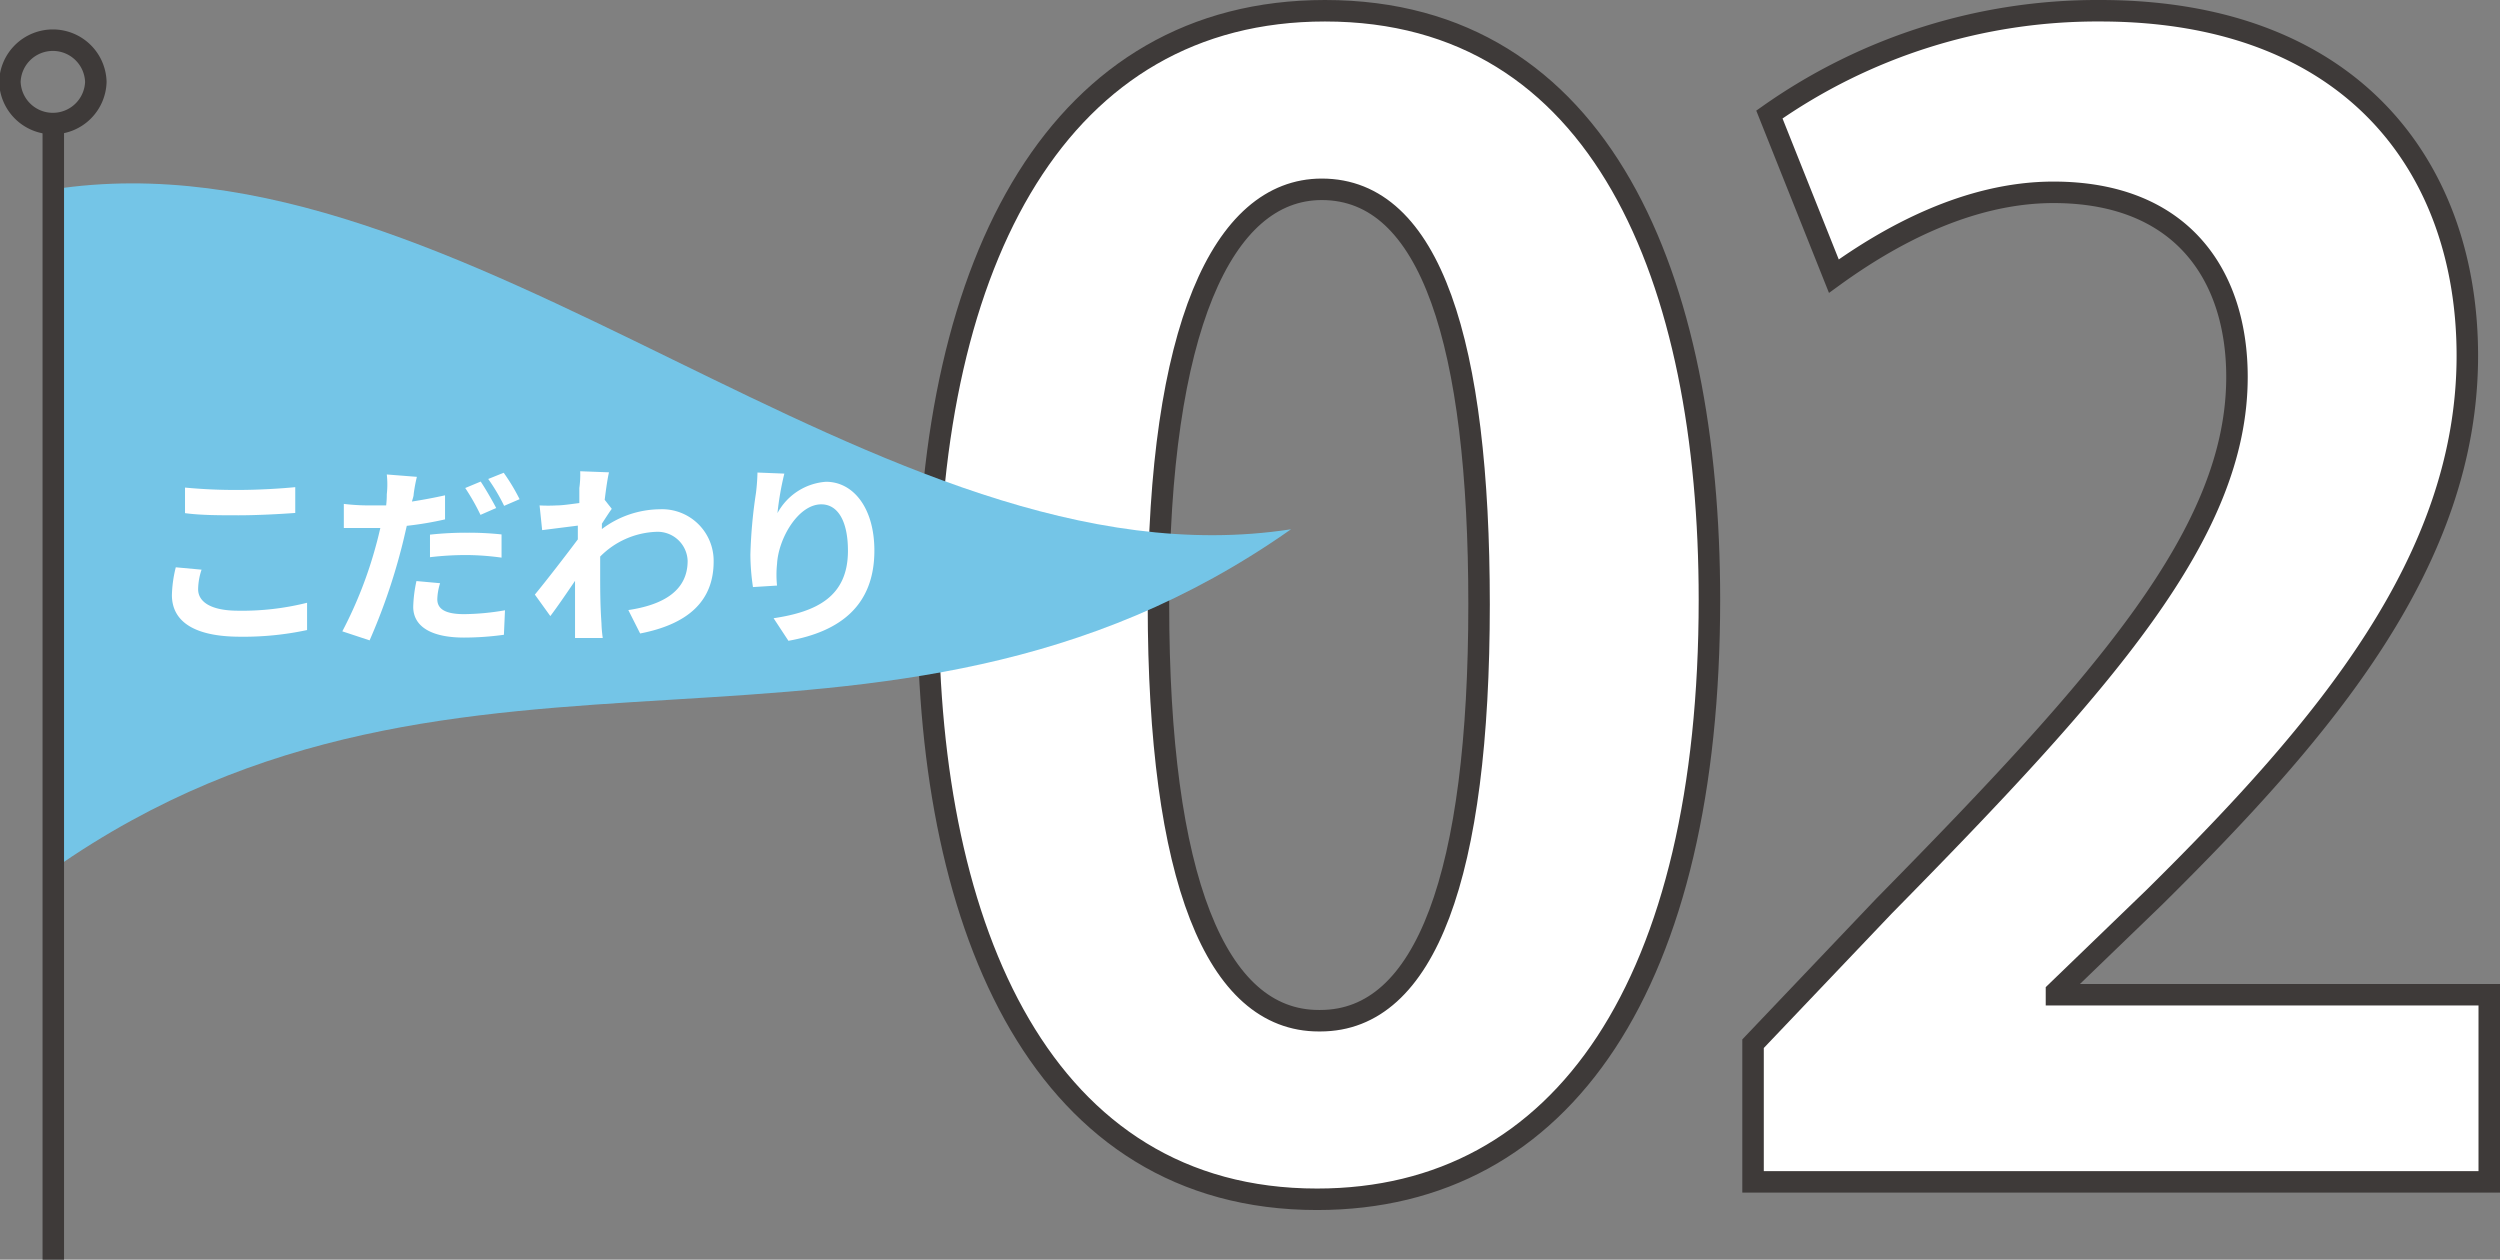 <svg xmlns="http://www.w3.org/2000/svg" viewBox="0 0 116.34 58.62"><rect x="0" y="0" width="116.34" height="58.62" fill="#808080" stroke="none"/><defs><style>.cls-1,.cls-4{fill:#fff;}.cls-1,.cls-3{stroke:#3e3a39;stroke-miterlimit:10;}.cls-2{fill:#74c5e7;}.cls-3{fill:none;}</style></defs><g id="Layer_2" data-name="Layer 2"><g id="テキスト"><path class="cls-1" d="M43.19,28.33C43.19,12,49.34.5,61.66.5,74.55.5,79.55,13,79.55,27.91c0,17.75-6.74,27.9-18.26,27.9C48.55,55.81,43.19,43.31,43.19,28.33ZM61.44,47.5c4.92,0,7.39-6.81,7.39-19.38,0-12.14-2.25-19.31-7.32-19.31-4.63,0-7.6,6.53-7.6,19.31S56.59,47.5,61.37,47.5Z"/><path class="cls-1" d="M115.84,55H81.58V48.57l6.08-6.39C98,31.67,104.1,24.78,104.1,17.54c0-4.69-2.53-8.59-8.54-8.59-4,0-7.68,2.06-10.22,3.9l-3-7.52A26.52,26.52,0,0,1,97.73.5c11.73,0,17.09,7.31,17.09,16.05,0,9.51-6.59,17.32-14.56,25.2l-4.56,4.4v.14h20.14Z"/><path class="cls-2" d="M2.48,40.45V8.81c19.2-2.95,38.4,18.77,57.6,15.82C40.88,38.13,21.68,27,2.48,40.45Z"/><line class="cls-3" x1="2.48" y1="58.62" x2="2.48" y2="5.75"/><path class="cls-3" d="M4.46,3.81a2,2,0,0,1-2,1.94,2,2,0,0,1-2-1.94,2,2,0,0,1,2-1.94A2,2,0,0,1,4.46,3.81Z"/><path class="cls-4" d="M9.22,27.42c0,.57.56,1,1.87,1a12.39,12.39,0,0,0,3.2-.37v1.27a14.12,14.12,0,0,1-3.16.31C9.05,29.62,8,28.93,8,27.69a5.87,5.87,0,0,1,.18-1.29l1.2.11A3,3,0,0,0,9.22,27.42Zm1.87-4.62c.9,0,1.94-.06,2.65-.13v1.2c-.64.05-1.77.11-2.64.11s-1.75,0-2.49-.1V22.69A24.64,24.64,0,0,0,11.09,22.8Z"/><path class="cls-4" d="M19.25,23c0,.1-.05.22-.08.34.51-.08,1-.17,1.54-.29v1.12a15.72,15.72,0,0,1-1.78.3c-.09.39-.18.79-.28,1.16A28,28,0,0,1,17.2,29.8l-1.27-.42a19.54,19.54,0,0,0,1.58-4.05c.07-.25.13-.51.19-.76l-.6,0c-.45,0-.78,0-1.1,0l0-1.12a9.93,9.93,0,0,0,1.15.07l.82,0A4.33,4.33,0,0,0,18,23a4.23,4.23,0,0,0,0-.92l1.4.11A7.26,7.26,0,0,0,19.25,23Zm1.1,4.88c0,.4.27.7,1.25.7a11.6,11.6,0,0,0,1.9-.18l-.05,1.14a13.64,13.64,0,0,1-1.86.13c-1.53,0-2.36-.52-2.36-1.43a6.24,6.24,0,0,1,.15-1.2l1.1.1A2.75,2.75,0,0,0,20.35,27.88Zm1.39-3.09a14.53,14.53,0,0,1,1.6.08l0,1.08a12.39,12.39,0,0,0-1.57-.12,14.14,14.14,0,0,0-1.76.1V24.88A15.85,15.85,0,0,1,21.74,24.79Zm1.35-1.15-.73.32a10.3,10.3,0,0,0-.71-1.25l.72-.3C22.59,22.74,22.92,23.31,23.09,23.64Zm1.09-.41-.72.31a8.74,8.74,0,0,0-.74-1.25l.72-.29A9.11,9.11,0,0,1,24.18,23.23Z"/><path class="cls-4" d="M27,21.93l1.34.05c-.06.25-.13.71-.2,1.28l.33.42c-.12.16-.31.46-.46.69,0,.08,0,.17,0,.25a4.54,4.54,0,0,1,2.68-.92,2.4,2.4,0,0,1,2.52,2.43c0,1.82-1.16,2.91-3.42,3.35l-.55-1.09C30.85,28.15,32,27.5,32,26.1a1.4,1.4,0,0,0-1.49-1.35,3.87,3.87,0,0,0-2.58,1.15c0,.26,0,.52,0,.76,0,.74,0,1.49.06,2.34a6,6,0,0,0,.06.69H26.76c0-.2,0-.52,0-.66,0-.71,0-1.23,0-2-.38.56-.83,1.22-1.15,1.64l-.72-1c.52-.63,1.44-1.82,2-2.57,0-.21,0-.43,0-.64l-1.66.21-.12-1.15a7.25,7.25,0,0,0,.8,0c.26,0,.66-.06,1.05-.11,0-.35,0-.6,0-.7A4.49,4.49,0,0,0,27,21.93Z"/><path class="cls-4" d="M36.18,23.88a2.79,2.79,0,0,1,2.26-1.46c1.27,0,2.25,1.22,2.25,3.2,0,2.55-1.58,3.77-4,4.2L36,28.77c2-.3,3.46-1,3.46-3.14,0-1.38-.47-2.16-1.24-2.16-1.08,0-2,1.6-2.06,2.78a4.82,4.82,0,0,0,0,1l-1.12.07a10.67,10.67,0,0,1-.12-1.5,22.8,22.8,0,0,1,.26-2.88,9.44,9.44,0,0,0,.07-.95l1.25.05A13.6,13.6,0,0,0,36.18,23.88Z"/></g></g></svg>